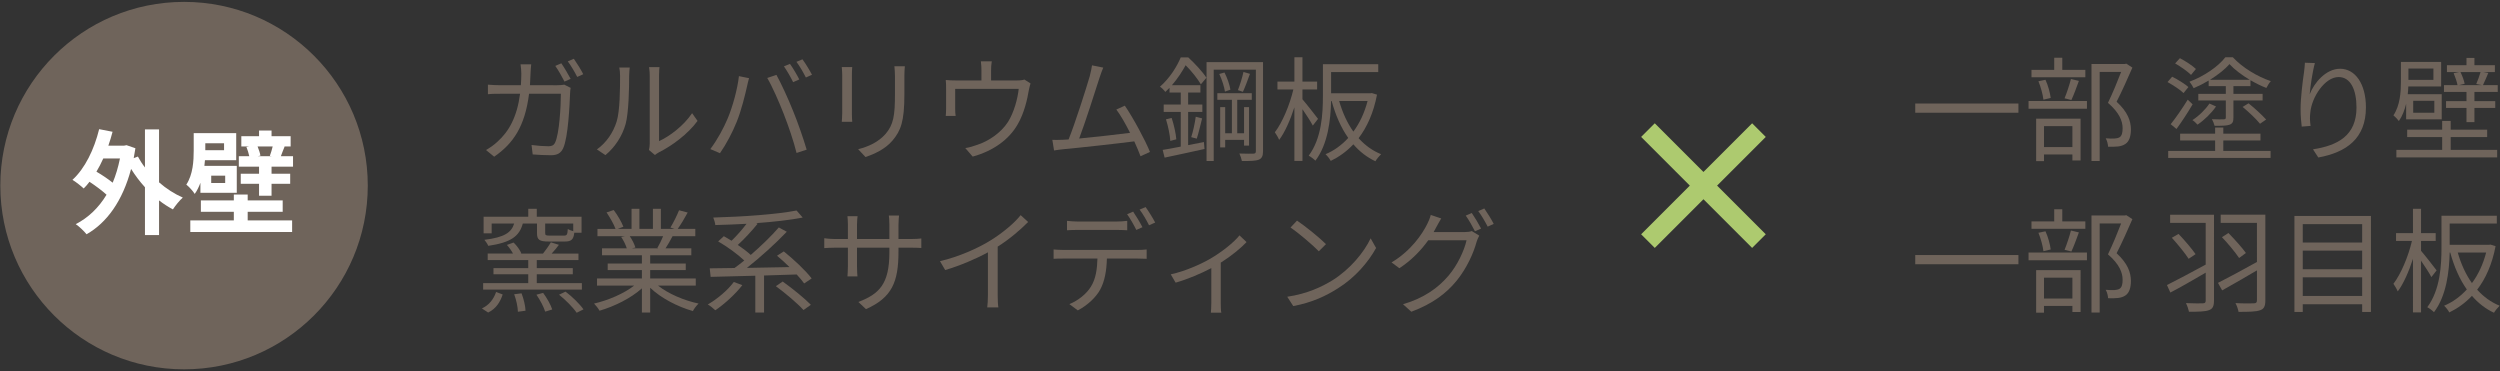 <?xml version="1.0" encoding="utf-8"?>
<!-- Generator: Adobe Illustrator 27.1.1, SVG Export Plug-In . SVG Version: 6.00 Build 0)  -->
<svg version="1.1" id="レイヤー_1" xmlns="http://www.w3.org/2000/svg" xmlns:xlink="http://www.w3.org/1999/xlink" x="0px"
	 y="0px" width="660px" height="98px" viewBox="0 0 660 98" style="enable-background:new 0 0 660 98;" xml:space="preserve">
<rect x="0" y="0" width="660" height="98" fill="#333333" stroke="none"/>
<style type="text/css">
	.st0{fill:#6F645B;}
	.st1{fill:#ADCA6F;}
	.st2{fill:#FFFFFF;}
</style>
<g>
	<path class="st0" d="M147.049,22.501c0.81,0,1.409-0.06,1.92-0.15l1.68,0.84c-0.09,0.51-0.15,1.08-0.15,1.47
		c-0.12,2.88-0.479,11.609-1.83,14.489c-0.6,1.29-1.56,1.83-3.209,1.83c-1.53,0-3.271-0.09-4.83-0.21l-0.3-2.49
		c1.619,0.21,3.21,0.33,4.47,0.33c0.87,0,1.41-0.24,1.739-0.96c1.141-2.31,1.53-9.689,1.53-12.899h-8.399
		c-1.08,8.64-4.2,13.169-9.209,16.62l-2.16-1.77c0.93-0.51,2.16-1.35,3.06-2.22c2.97-2.669,5.13-6.45,5.94-12.629h-5.04
		c-1.2,0-2.4,0-3.45,0.12v-2.52c1.05,0.09,2.28,0.15,3.42,0.15h5.28c0.06-0.96,0.12-1.979,0.12-3.03c0-0.69-0.09-1.8-0.21-2.49
		h2.819c-0.09,0.66-0.149,1.71-0.179,2.43c-0.03,1.08-0.09,2.1-0.15,3.09H147.049z M148.188,16.711c0.75,1.08,1.83,2.91,2.46,4.11
		l-1.62,0.72c-0.6-1.2-1.62-3-2.43-4.14L148.188,16.711z M151.488,15.511c0.78,1.11,1.95,2.97,2.49,4.08l-1.59,0.72
		c-0.66-1.29-1.65-3-2.49-4.11L151.488,15.511z"/>
	<path class="st0" d="M157.579,39.45c2.521-1.8,4.32-4.47,5.22-7.38c0.87-2.76,0.9-8.729,0.9-12.06c0-0.9-0.09-1.56-0.21-2.19h2.76
		c-0.03,0.36-0.15,1.26-0.15,2.16c0,3.33-0.12,9.75-0.93,12.75c-0.9,3.209-2.82,6.149-5.34,8.219L157.579,39.45z M171.318,39.6
		c0.12-0.48,0.21-1.08,0.21-1.68V19.951c0-1.14-0.149-1.98-0.18-2.22h2.76c-0.03,0.24-0.12,1.08-0.12,2.22v17.31
		c2.76-1.26,6.45-3.99,8.729-7.38l1.44,2.04c-2.58,3.51-6.75,6.57-10.229,8.31c-0.45,0.24-0.72,0.45-1.021,0.69L171.318,39.6z"/>
	<path class="st0" d="M195.079,20.101l2.67,0.54c-0.18,0.66-0.42,1.53-0.54,2.19c-0.42,1.86-1.47,6.3-2.73,9.36
		c-1.109,2.76-2.729,5.85-4.409,8.25l-2.55-1.08c1.89-2.49,3.569-5.64,4.619-8.16C193.429,28.111,194.689,23.551,195.079,20.101z
		 M202.549,20.581l2.43-0.81c1.2,2.16,3.12,6.3,4.38,9.479c1.229,2.97,2.82,7.56,3.6,10.26l-2.67,0.87
		c-0.75-3.06-2.13-7.11-3.39-10.319C205.698,26.971,203.868,22.801,202.549,20.581z M211.009,20.971l-1.62,0.72
		c-0.601-1.23-1.62-3.03-2.431-4.17l1.591-0.66C209.299,17.911,210.408,19.741,211.009,20.971z M214.368,19.741l-1.62,0.72
		c-0.66-1.32-1.62-3-2.489-4.14l1.59-0.66C212.658,16.741,213.798,18.631,214.368,19.741z"/>
	<path class="st0" d="M224.989,17.701c-0.061,0.57-0.09,1.44-0.09,2.16v10.02c0,0.75,0.029,1.74,0.09,2.28h-2.76
		c0.029-0.45,0.119-1.41,0.119-2.31v-9.99c0-0.54-0.06-1.59-0.119-2.16H224.989z M238.878,17.491c-0.06,0.72-0.119,1.59-0.119,2.58
		v4.86c0,7.2-0.96,9.569-3.12,12.149c-1.95,2.34-4.95,3.63-7.14,4.38l-1.95-2.07c2.76-0.69,5.34-1.89,7.2-3.99
		c2.159-2.49,2.52-4.92,2.52-10.59v-4.74c0-0.99-0.09-1.86-0.15-2.58H238.878z"/>
	<path class="st0" d="M272.058,22.021c-0.15,0.45-0.33,1.23-0.45,1.8c-0.39,2.4-1.26,6.149-2.94,9
		c-2.249,3.96-6.39,7.02-11.879,8.52l-1.95-2.25c1.021-0.15,2.16-0.48,3.12-0.84c3-0.96,6.3-3.18,8.13-6.03
		c1.619-2.55,2.579-6.18,2.85-8.76h-16.77v5.37c0,0.54,0.03,1.32,0.12,1.77h-2.61c0.061-0.51,0.091-1.32,0.091-1.89v-5.28
		c0-0.63,0-1.65-0.091-2.31c0.87,0.09,1.74,0.12,2.79,0.12h6.63v-2.79c0-0.63-0.03-1.32-0.149-2.25h2.88
		c-0.15,0.93-0.181,1.62-0.181,2.25v2.79h6.72c1.11,0,1.681-0.09,2.07-0.24L272.058,22.021z"/>
	<path class="st0" d="M301.098,41.25c-0.391-1.08-0.99-2.46-1.65-3.93c-4.649,0.6-14.669,1.709-18.689,2.07
		c-0.75,0.06-1.619,0.21-2.489,0.33l-0.45-2.79c0.899,0.03,1.92,0,2.79-0.03c0.45-0.03,0.96-0.06,1.5-0.09
		c1.68-4.14,4.739-13.739,5.579-16.679c0.36-1.38,0.48-2.1,0.601-2.88l2.97,0.6c-0.3,0.75-0.63,1.53-1.021,2.79
		c-0.899,2.82-3.84,12.03-5.339,15.93c4.409-0.42,10.169-1.08,13.439-1.5c-1.2-2.37-2.521-4.71-3.63-6.15l2.249-1.02
		c2.131,3.09,5.4,9.12,6.63,12.209L301.098,41.25z"/>
	<path class="st0" d="M317.029,22.261c-0.811-1.38-2.49-3.54-4.021-5.04c-0.87,1.59-2.069,3.48-3.63,5.28h7.53v1.92h-3.24v3.18h3.75
		v1.95h-3.75v8.76l4.17-0.81l0.15,1.83c-3.721,0.84-7.59,1.65-10.53,2.28l-0.51-2.04c1.32-0.21,2.97-0.51,4.77-0.87v-9.15h-4.499
		v-1.95h4.499v-3.18h-2.97v-1.229c-0.359,0.36-0.72,0.72-1.109,1.08c-0.301-0.45-0.96-1.11-1.41-1.38c2.64-2.31,4.5-5.37,5.489-7.74
		h1.98c1.739,1.59,3.84,3.87,4.8,5.37L317.029,22.261z M309.319,31.14c0.6,1.8,1.109,4.11,1.229,5.64l-1.59,0.42
		c-0.09-1.56-0.569-3.87-1.14-5.7L309.319,31.14z M314.478,36.21c0.48-1.41,0.99-3.81,1.2-5.399l1.68,0.45
		c-0.449,1.8-0.96,3.96-1.409,5.34L314.478,36.21z M333.438,39.93c0,1.23-0.3,1.89-1.11,2.22c-0.81,0.33-2.189,0.36-4.47,0.36
		c-0.09-0.51-0.39-1.44-0.66-1.98c1.68,0.06,3.24,0.06,3.72,0.03c0.45-0.03,0.63-0.15,0.63-0.66V18.391h-11.129V42.51h-1.89V16.411
		h14.909V39.93z M323.448,36.93v1.98h-1.319v-10.62h1.319v6.899h1.771v-8.85h-3.84v-1.74h9.09v1.74h-3.84v8.85h1.8v-6.899h1.319
		v10.14h-1.319v-1.5H323.448z M323.268,19.141c0.75,1.44,1.38,3.36,1.56,4.53l-1.439,0.51c-0.18-1.2-0.78-3.18-1.5-4.65
		L323.268,19.141z M329.988,19.501c-0.6,1.62-1.29,3.57-1.859,4.74l-1.32-0.45c0.51-1.26,1.17-3.39,1.47-4.8L329.988,19.501z"/>
	<path class="st0" d="M346.579,33.151c-0.51-0.99-1.71-2.85-2.73-4.32V42.48h-2.13v-14.16c-1.08,3.36-2.52,6.63-4.02,8.61
		c-0.24-0.6-0.78-1.5-1.14-2.01c1.949-2.52,3.93-7.2,4.89-11.31h-4.2v-2.07h4.47v-6.419h2.13v6.419h3.87v2.07h-3.87v2.61
		c0.931,1.05,3.51,4.35,4.11,5.16L346.579,33.151z M363.528,24.991c-0.9,4.74-2.61,8.549-4.86,11.489c1.65,1.83,3.63,3.3,5.94,4.23
		c-0.48,0.45-1.17,1.29-1.5,1.86c-2.25-1.05-4.2-2.58-5.82-4.47c-1.77,1.89-3.81,3.33-5.97,4.38c-0.27-0.51-0.899-1.35-1.38-1.77
		c2.19-0.9,4.23-2.37,6-4.29c-1.92-2.729-3.359-6.03-4.38-9.75h-0.149c-0.12,4.92-0.811,11.37-4.141,15.75
		c-0.359-0.39-1.29-1.08-1.77-1.32c3.42-4.59,3.75-11.04,3.75-15.779v-8.37h14.609v2.07h-12.449v5.609h10.379l0.391-0.06
		L363.528,24.991z M353.539,26.671c0.869,3,2.1,5.76,3.749,8.07c1.65-2.22,2.94-4.95,3.75-8.07H353.539z"/>
	<path class="st0" d="M127.22,81.43c1.95-0.9,3.15-2.55,3.75-4.35l1.74,0.66c-0.63,1.92-1.71,3.749-3.84,4.77L127.22,81.43z
		 M153.618,76.451h-26.069v-1.71h11.91v-2.34h-9.18v-1.62h9.18v-2.13h-10.709v-1.71h6.689c-0.39-0.72-0.99-1.59-1.62-2.28l1.77-0.63
		c0.87,0.811,1.71,2.01,2.04,2.85l-0.18,0.061h5.909c0.69-0.87,1.59-2.13,2.07-2.97l2.13,0.659c-0.63,0.841-1.29,1.65-1.92,2.311
		h7.079v1.71h-11.009v2.13h9.51v1.62h-9.51v2.34h11.909V76.451z M129.799,61.601h-2.13v-4.38h11.79v-2.1h2.25v2.1h11.819v4.229
		h-1.92c-0.18,1.8-0.811,2.311-2.49,2.311h-4.199c-2.521,0-3.15-0.42-3.15-2.221v-2.52h-3.75c-0.9,3.33-3.12,5.01-9.12,5.88
		c-0.18-0.45-0.69-1.23-1.02-1.59c5.25-0.63,7.14-1.92,7.86-4.29h-5.94V61.601z M137.689,77.44c0.57,1.471,1.02,3.36,1.05,4.59
		l-2.01,0.271c-0.03-1.2-0.42-3.12-0.99-4.62L137.689,77.44z M143.389,77.321c0.99,1.35,2.04,3.18,2.399,4.379l-1.859,0.57
		c-0.36-1.2-1.32-3.029-2.31-4.47L143.389,77.321z M151.338,59.021h-7.409v2.52c0,0.57,0.18,0.66,1.229,0.66h3.66
		c0.84,0,0.99-0.21,1.08-1.739c0.33,0.21,0.96,0.449,1.439,0.569V59.021z M149.299,76.991c1.77,1.319,3.779,3.3,4.739,4.68
		l-1.8,0.899c-0.9-1.35-2.88-3.359-4.649-4.77L149.299,76.991z"/>
	<path class="st0" d="M173.719,75.401c2.729,2.159,6.869,3.93,10.709,4.739c-0.51,0.48-1.199,1.35-1.499,1.98
		c-4.021-1.141-8.4-3.391-11.28-6.15v6.54h-2.189v-6.39c-2.88,2.609-7.26,4.77-11.189,5.909c-0.3-0.569-0.96-1.409-1.44-1.89
		c3.72-0.84,7.89-2.64,10.59-4.739h-9.81V73.51h11.85v-2.22h-9.03v-1.71h9.03v-2.189H158.93v-1.83h6.539
		c-0.27-0.9-0.87-2.101-1.47-3l1.05-0.21h-7.319v-1.92h4.77c-0.42-1.2-1.47-3-2.37-4.35l1.891-0.63c1.02,1.35,2.1,3.209,2.55,4.409
		l-1.53,0.57h3.689v-5.31h2.07v5.31h3.57v-5.31h2.1v5.31h3.63l-1.11-0.36c0.78-1.26,1.74-3.21,2.28-4.56l2.279,0.6
		c-0.84,1.53-1.8,3.181-2.64,4.32h4.65v1.92h-6c-0.601,1.14-1.26,2.31-1.86,3.21h6.81v1.83h-10.859v2.189h9.39v1.71h-9.39v2.22
		h12.029v1.891H173.719z M166.249,62.351c0.66,0.93,1.26,2.189,1.5,3l-0.96,0.21h7.05l-0.3-0.09c0.51-0.87,1.109-2.101,1.529-3.12
		H166.249z"/>
	<path class="st0" d="M195.978,75.281c-1.92,2.46-4.739,5.01-7.14,6.629c-0.449-0.449-1.38-1.199-1.979-1.529
		c2.52-1.47,5.22-3.72,6.87-5.939L195.978,75.281z M212.298,74.831c-0.479-0.69-1.17-1.5-1.979-2.37
		c-2.85,0.09-5.76,0.18-8.609,0.271v9.779h-2.311v-9.72c-4.47,0.12-8.609,0.21-11.789,0.3l-0.24-2.25
		c1.86-0.029,4.11-0.06,6.54-0.09c0.84-0.6,1.68-1.26,2.58-1.979c-1.74-1.65-4.5-3.66-6.9-5.04l1.5-1.38
		c0.66,0.359,1.351,0.78,2.04,1.2c1.32-1.261,2.82-2.971,3.96-4.47c-2.79,0.149-5.609,0.27-8.25,0.329
		c-0.029-0.569-0.33-1.439-0.54-1.979c7.68-0.21,16.859-0.84,21.989-1.86l1.62,1.86c-3.359,0.66-7.71,1.14-12.239,1.47l0.33,0.181
		c-1.53,1.89-3.51,4.02-5.22,5.579c1.29,0.87,2.52,1.8,3.42,2.64c2.729-2.369,5.459-5.01,7.409-7.259l2.1,1.14
		c-2.999,3.149-7.02,6.779-10.529,9.539c3.57-0.06,7.439-0.149,11.25-0.21c-1.08-1.08-2.22-2.1-3.3-3l1.8-1.14
		c2.609,2.1,5.819,5.1,7.35,7.14L212.298,74.831z M206.629,74.321c2.52,1.8,5.789,4.439,7.439,6.149l-1.95,1.38
		c-1.5-1.68-4.71-4.41-7.29-6.3L206.629,74.321z"/>
	<path class="st0" d="M240.498,63.101c1.32,0,2.34-0.09,2.73-0.15v2.521c-0.3-0.03-1.41-0.091-2.73-0.091h-3.3v1.051
		c0,8.01-1.71,12.119-8.579,15.179l-2.01-1.89c5.459-2.1,8.189-4.68,8.189-13.079v-1.261h-8.55v4.86c0,1.109,0.09,2.43,0.12,2.729
		h-2.64c0.029-0.3,0.119-1.59,0.119-2.729v-4.86h-3.21c-1.319,0-2.669,0.091-3.029,0.12v-2.609c0.27,0.06,1.74,0.21,3.029,0.21h3.21
		v-3.84c0-0.96-0.09-1.89-0.119-2.19h2.669c-0.029,0.301-0.149,1.141-0.149,2.19v3.84h8.55v-3.75c0-1.17-0.09-2.16-0.15-2.46h2.7
		c-0.03,0.3-0.15,1.29-0.15,2.46v3.75H240.498z"/>
	<path class="st0" d="M271.429,58.601c-2.07,2.1-4.95,4.56-8.04,6.51v12.84c0,1.14,0.06,2.609,0.18,3.21h-2.939
		c0.09-0.57,0.18-2.07,0.18-3.21v-11.34c-3.21,1.77-7.35,3.51-11.279,4.68l-1.38-2.34c5.01-1.17,10.109-3.45,13.409-5.52
		c3.06-1.891,6.21-4.5,7.89-6.63L271.429,58.601z"/>
	<path class="st0" d="M300.378,65.981c0.631,0,1.62-0.03,2.34-0.12v2.46c-0.659-0.03-1.619-0.061-2.34-0.061h-8.159
		c-0.09,3.24-0.57,5.97-1.77,8.19c-1.08,2.01-3.36,4.17-5.91,5.489l-2.22-1.649c2.34-0.96,4.5-2.7,5.67-4.59
		c1.319-2.101,1.649-4.62,1.739-7.44h-8.97c-0.93,0-1.8,0-2.609,0.061v-2.46c0.81,0.06,1.68,0.12,2.609,0.12H300.378z
		 M284.449,60.701c-0.99,0-1.98,0.03-2.76,0.09v-2.489c0.869,0.09,1.77,0.18,2.729,0.18h10.38c0.84,0,1.92-0.06,2.79-0.18v2.489
		c-0.87-0.06-1.92-0.09-2.79-0.09H284.449z M299.988,60.701c-0.6-1.229-1.62-3.029-2.43-4.14l1.59-0.689
		c0.75,1.079,1.83,2.88,2.46,4.109L299.988,60.701z M302.448,54.671c0.78,1.081,1.95,2.97,2.52,4.081l-1.619,0.72
		c-0.66-1.32-1.62-3-2.49-4.14L302.448,54.671z"/>
	<path class="st0" d="M329.089,63.911c-1.41,1.53-4.08,3.72-6.811,5.43v10.62c0,0.899,0.03,2.13,0.15,2.58h-2.76
		c0.06-0.45,0.12-1.681,0.12-2.58v-9.18c-2.55,1.35-6.15,2.91-9.42,3.84l-1.29-2.19c3.84-0.84,7.92-2.67,10.41-4.109
		c2.999-1.74,6.209-4.26,7.739-6.18L329.089,63.911z"/>
	<path class="st0" d="M351.829,73.961c4.619-2.91,8.279-7.35,10.02-11.039l1.439,2.55c-2.069,3.749-5.55,7.829-10.079,10.649
		c-3,1.92-6.78,3.75-11.79,4.68l-1.59-2.46C345.079,77.56,348.978,75.73,351.829,73.961z M350.058,64.451l-1.89,1.89
		c-1.5-1.56-5.25-4.77-7.47-6.27l1.71-1.83C344.539,59.651,348.379,62.771,350.058,64.451z"/>
	<path class="st0" d="M386.598,61.271c0.81,0,1.47-0.09,1.95-0.27l1.979,1.199c-0.24,0.42-0.54,1.11-0.69,1.59
		c-0.81,3.03-2.64,7.08-5.31,10.35c-2.729,3.33-6.329,6.061-11.939,8.16l-2.189-1.98c5.52-1.619,9.27-4.319,11.999-7.529
		c2.34-2.729,4.17-6.63,4.771-9.359h-10.11c-1.83,2.55-4.319,5.22-7.619,7.38l-2.07-1.53c5.16-3.09,8.1-7.47,9.42-10.14
		c0.3-0.54,0.75-1.62,0.93-2.4l2.76,0.931c-0.479,0.779-1.02,1.8-1.319,2.34c-0.21,0.42-0.45,0.84-0.69,1.26H386.598z
		 M388.549,56.231c0.75,1.08,1.829,2.88,2.46,4.11l-1.62,0.72c-0.601-1.2-1.62-3.03-2.431-4.14L388.549,56.231z M391.848,55.031
		c0.779,1.11,1.949,2.971,2.489,4.08l-1.59,0.72c-0.66-1.289-1.649-2.999-2.489-4.109L391.848,55.031z"/>
</g>
<g>
	<path class="st1" d="M462.562,65.451L449.712,52.6l-12.851,12.851l-3.601-3.6L446.111,49l-12.851-12.851l3.601-3.6L449.712,45.4
		l12.851-12.851l3.601,3.6L453.312,49l12.851,12.851L462.562,65.451z"/>
</g>
<g>
	<path class="st0" d="M532.862,27.331v2.43h-27.238v-2.43H532.862z"/>
	<path class="st0" d="M535.534,26.671h15.419v2.04h-15.419V26.671z M550.533,20.401h-14.22v-1.95h6v-3.209h2.13v3.209h6.09V20.401z
		 M537.544,31.321h11.729v11.04h-2.16v-1.59h-7.5v1.77h-2.069V31.321z M539.464,26.311c-0.15-1.32-0.69-3.33-1.32-4.86l1.86-0.39
		c0.689,1.47,1.229,3.51,1.38,4.8L539.464,26.311z M539.613,33.3v5.52h7.5V33.3H539.613z M545.043,25.951
		c0.57-1.38,1.32-3.6,1.681-5.1l2.1,0.51c-0.63,1.74-1.35,3.72-1.979,5.04L545.043,25.951z M562.953,17.851
		c-1.23,2.82-2.761,6.27-4.17,9c3,2.76,3.749,5.13,3.779,7.26c0,1.83-0.42,3.21-1.47,3.9c-0.54,0.36-1.17,0.57-1.95,0.66
		c-0.75,0.09-1.739,0.09-2.609,0.06c-0.03-0.63-0.24-1.59-0.63-2.22c0.93,0.09,1.739,0.09,2.369,0.06
		c0.45-0.03,0.931-0.12,1.29-0.33c0.63-0.39,0.811-1.29,0.811-2.37c0-1.89-0.84-4.11-3.87-6.72c1.229-2.52,2.55-5.76,3.479-8.16
		h-5.669V42.51h-2.16V16.891h8.819l0.36-0.09L562.953,17.851z"/>
	<path class="st0" d="M576.454,24.571c-0.87-0.87-2.73-2.07-4.23-2.91l1.23-1.41c1.47,0.72,3.33,1.89,4.29,2.729L576.454,24.571z
		 M586.953,39.84h12.479v1.86h-27.028v-1.86h12.39v-2.76h-9.24v-1.8h9.24v-1.62h2.159v1.62h9.81v1.8h-9.81V39.84z M573.064,32.791
		c1.26-1.56,3.06-4.14,4.499-6.48l1.29,1.23c-1.26,2.16-2.88,4.62-4.26,6.51L573.064,32.791z M578.433,19.771
		c-0.899-0.9-2.729-2.19-4.199-3.03l1.26-1.38c1.5,0.78,3.33,1.98,4.229,2.85L578.433,19.771z M583.084,21.271
		c-1.261,0.75-2.61,1.439-3.96,2.01c-0.24-0.48-0.721-1.26-1.11-1.71c3.78-1.41,7.56-3.96,9.479-6.45h1.98
		c2.55,2.76,6.479,5.1,10.02,6.3c-0.42,0.45-0.9,1.26-1.17,1.8c-1.351-0.51-2.79-1.23-4.2-2.04v1.56h-4.5v2.04h7.71v1.74h-7.71v4.53
		c0,1.02-0.18,1.56-0.989,1.86c-0.78,0.3-2.04,0.3-3.99,0.3c-0.12-0.54-0.42-1.26-0.69-1.74c1.44,0.06,2.761,0.06,3.15,0.03
		c0.39-0.03,0.51-0.15,0.51-0.48v-4.5h-7.26v-1.74h7.26v-2.04h-4.529V21.271z M585.033,28.111c-1.229,1.77-3.06,3.57-4.89,4.8
		c-0.33-0.39-0.899-0.93-1.35-1.2c1.77-1.14,3.51-2.88,4.5-4.38L585.033,28.111z M593.913,21.061c-2.04-1.23-3.99-2.669-5.34-4.14
		c-1.2,1.41-3.06,2.85-5.13,4.14H593.913z M593.613,27.271c1.62,1.29,3.6,3.12,4.649,4.29l-1.62,1.11c-0.96-1.2-2.97-3.12-4.59-4.44
		L593.613,27.271z"/>
	<path class="st0" d="M611.134,16.651c-0.63,2.19-1.2,6.18-1.38,8.25c1.17-3.06,4.29-6.75,8.039-6.75c3.96,0,6.811,3.96,6.811,10.2
		c0,8.25-5.19,11.879-12.57,13.229l-1.409-2.16c6.449-0.99,11.489-3.57,11.489-11.04c0-4.68-1.56-8.04-4.71-8.04
		c-3.689,0-7.109,5.37-7.47,9.27c-0.149,1.14-0.149,2.16,0.061,3.63l-2.341,0.18c-0.149-1.11-0.3-2.79-0.3-4.71
		c0-2.82,0.54-7.2,0.9-9.6c0.12-0.93,0.21-1.83,0.24-2.55L611.134,16.651z"/>
	<path class="st0" d="M635.223,27.391c-0.39,1.62-0.989,3.24-1.92,4.56c-0.27-0.39-1.08-1.23-1.439-1.5
		c1.77-2.64,1.979-6.209,1.979-8.879v-5.22h10.62v6.479h-8.67c-0.03,0.66-0.061,1.35-0.15,2.04h8.97v6.63h-9.39V27.391z
		 M646.983,39.57h12.27v1.98h-26.609v-1.98h12.09v-3.39h-9.239v-1.95h9.239v-2.31h2.25v2.31h9.63v1.95h-9.63V39.57z M635.824,18.091
		v3h6.6v-3H635.824z M642.664,26.611h-5.58v3.15h5.58V26.611z M659.403,22.471v1.8h-6.15v2.43h5.49v1.8h-5.49v3.75h-2.1v-3.75
		h-5.399v-1.8h5.399v-2.43h-5.939v-1.8h3.569c-0.149-0.84-0.6-2.16-1.02-3.15l1.47-0.3h-3.24v-1.8h5.16v-1.92h2.1v1.92h5.4v1.8
		h-3.09l1.35,0.24c-0.51,1.17-0.96,2.31-1.41,3.21H659.403z M649.563,19.021c0.51,1.02,0.96,2.31,1.109,3.09l-1.5,0.36h6l-1.439-0.3
		c0.359-0.87,0.87-2.19,1.14-3.15H649.563z"/>
	<path class="st0" d="M532.862,67.331v2.43h-27.238v-2.43H532.862z"/>
	<path class="st0" d="M535.534,66.671h15.419v2.04h-15.419V66.671z M550.533,60.401h-14.22v-1.95h6v-3.209h2.13v3.209h6.09V60.401z
		 M537.544,71.321h11.729V82.36h-2.16v-1.59h-7.5v1.771h-2.069V71.321z M539.464,66.311c-0.15-1.32-0.69-3.33-1.32-4.86l1.86-0.39
		c0.689,1.47,1.229,3.51,1.38,4.8L539.464,66.311z M539.613,73.3v5.52h7.5V73.3H539.613z M545.043,65.951
		c0.57-1.38,1.32-3.6,1.681-5.1l2.1,0.51c-0.63,1.74-1.35,3.72-1.979,5.04L545.043,65.951z M562.953,57.851
		c-1.23,2.82-2.761,6.27-4.17,9c3,2.76,3.749,5.13,3.779,7.26c0,1.829-0.42,3.21-1.47,3.899c-0.54,0.36-1.17,0.57-1.95,0.66
		c-0.75,0.09-1.739,0.09-2.609,0.06c-0.03-0.63-0.24-1.59-0.63-2.22c0.93,0.09,1.739,0.09,2.369,0.061
		c0.45-0.03,0.931-0.12,1.29-0.33c0.63-0.391,0.811-1.29,0.811-2.37c0-1.89-0.84-4.11-3.87-6.72c1.229-2.521,2.55-5.76,3.479-8.16
		h-5.669v23.52h-2.16V56.891h8.819l0.36-0.09L562.953,57.851z"/>
	<path class="st0" d="M584.493,79.331c0,1.5-0.33,2.189-1.319,2.55c-1.021,0.39-2.79,0.42-5.28,0.42
		c-0.12-0.601-0.479-1.68-0.81-2.28c1.95,0.09,3.93,0.09,4.47,0.061c0.57-0.03,0.75-0.181,0.75-0.75v-7.35
		c-3.3,1.92-6.66,3.869-9.33,5.249l-0.899-1.979c2.52-1.26,6.479-3.36,10.229-5.399v-11.01h-9.39v-2.16h11.579V79.331z
		 M575.134,61.751c1.62,1.681,3.51,3.931,4.5,5.34l-1.83,1.23c-0.93-1.44-2.88-3.84-4.439-5.55L575.134,61.751z M598.053,79.3
		c0,1.53-0.359,2.28-1.41,2.609c-1.05,0.391-2.97,0.421-5.669,0.421c-0.091-0.601-0.45-1.681-0.811-2.311
		c2.13,0.12,4.26,0.09,4.89,0.061c0.57-0.03,0.78-0.21,0.78-0.811v-7.89c-3.24,1.89-6.569,3.84-9.18,5.28l-1.109-1.98
		c2.52-1.26,6.509-3.42,10.289-5.52V58.841h-9.569v-2.16h11.789V79.3z M588.304,61.511c1.649,1.68,3.659,3.93,4.619,5.279l-1.8,1.32
		c-0.96-1.44-2.939-3.84-4.529-5.49L588.304,61.511z"/>
	<path class="st0" d="M625.923,57.011V82.36h-2.31v-2.04h-15.689v2.04h-2.19V57.011H625.923z M607.924,59.172v4.859h15.689v-4.859
		H607.924z M607.924,66.161v4.92h15.689v-4.92H607.924z M623.613,78.131v-4.92h-15.689v4.92H623.613z"/>
	<path class="st0" d="M641.884,73.151c-0.51-0.99-1.71-2.851-2.73-4.32V82.48h-2.13V68.321c-1.079,3.359-2.52,6.63-4.02,8.609
		c-0.24-0.6-0.78-1.5-1.14-2.01c1.949-2.52,3.93-7.199,4.89-11.31h-4.2v-2.07h4.47v-6.419h2.13v6.419h3.87v2.07h-3.87v2.61
		c0.931,1.05,3.511,4.35,4.11,5.159L641.884,73.151z M658.833,64.991c-0.9,4.74-2.61,8.55-4.86,11.489c1.65,1.83,3.63,3.3,5.94,4.23
		c-0.48,0.45-1.17,1.29-1.5,1.859c-2.25-1.05-4.2-2.58-5.82-4.47c-1.77,1.89-3.81,3.33-5.97,4.38c-0.27-0.51-0.899-1.35-1.38-1.77
		c2.19-0.9,4.23-2.37,6-4.29c-1.92-2.729-3.359-6.03-4.38-9.75h-0.149c-0.12,4.92-0.811,11.37-4.141,15.75
		c-0.359-0.391-1.29-1.08-1.77-1.32c3.42-4.59,3.75-11.039,3.75-15.779v-8.37h14.609v2.07h-12.449v5.609h10.379l0.391-0.06
		L658.833,64.991z M648.844,66.671c0.869,3,2.1,5.76,3.749,8.07c1.65-2.22,2.94-4.95,3.75-8.07H648.844z"/>
</g>
<g>
	<circle class="st0" cx="48.59" cy="49" r="48.503"/>
	<g>
		<path class="st2" d="M41.989,48.14c1.92,1.68,4.08,3.06,6.27,4.02c-0.87,0.75-2.01,2.19-2.61,3.12c-1.26-0.66-2.49-1.47-3.66-2.37
			v9.15h-3.72V49.43c-1.35-1.47-2.58-3.12-3.66-4.83c-2.25,8.489-6.42,14.219-11.76,17.25c-0.6-0.78-1.98-2.1-2.85-2.67
			c3.3-1.71,6.03-4.29,8.129-7.77c-1.17-1.08-2.91-2.37-4.5-3.42c-0.479,0.66-0.99,1.23-1.53,1.77c-0.63-0.6-2.1-1.77-2.97-2.28
			c3.3-3,5.729-8.01,7.05-13.38l3.54,0.69c-0.33,1.26-0.69,2.459-1.11,3.66h4.17l0.63-0.12l2.34,0.81c-0.15,0.9-0.3,1.77-0.45,2.61
			l1.11-0.42c0.51,0.96,1.14,1.95,1.86,2.88v-10.05h3.72V48.14z M27.259,41.841c-0.54,1.23-1.14,2.37-1.8,3.48
			c1.5,0.87,3.09,1.95,4.29,2.91c0.81-1.92,1.44-4.05,1.92-6.39H27.259z"/>
		<path class="st2" d="M52.909,48.26c-0.39,1.05-0.87,2.07-1.5,2.94c-0.39-0.69-1.65-2.04-2.22-2.46c1.77-2.7,1.95-6.3,1.95-9v-4.59
			h11.22v7.14h-8.25c-0.03,0.48-0.09,0.99-0.15,1.5h8.55V50.9h-9.6V48.26z M65.389,58.19h11.729v3.06H50.24v-3.06h11.49v-2.279h-8.7
			v-3h8.7v-1.56h3.66v1.56h9.24v3h-9.24V58.19z M54.2,37.821v1.83h4.95v-1.83H54.2z M59.449,46.37H55.76v1.95h3.689V46.37z
			 M77.359,41.241v2.76h-5.67v1.86h4.92v2.67h-4.92v3.15h-3.3v-3.15h-4.83v-2.67h4.83v-1.86h-5.34v-2.76h2.76
			c-0.15-0.75-0.45-1.68-0.75-2.43l0.78-0.15h-2.13v-2.7h4.68v-1.5h3.3v1.5h5.04v2.7h-1.8l0.21,0.03c-0.42,0.99-0.72,1.83-0.99,2.55
			H77.359z M67.999,38.661c0.33,0.81,0.66,1.77,0.75,2.43l-0.72,0.15h3.75l-0.54-0.09c0.27-0.72,0.57-1.71,0.75-2.49H67.999z"/>
	</g>
</g>
</svg>
